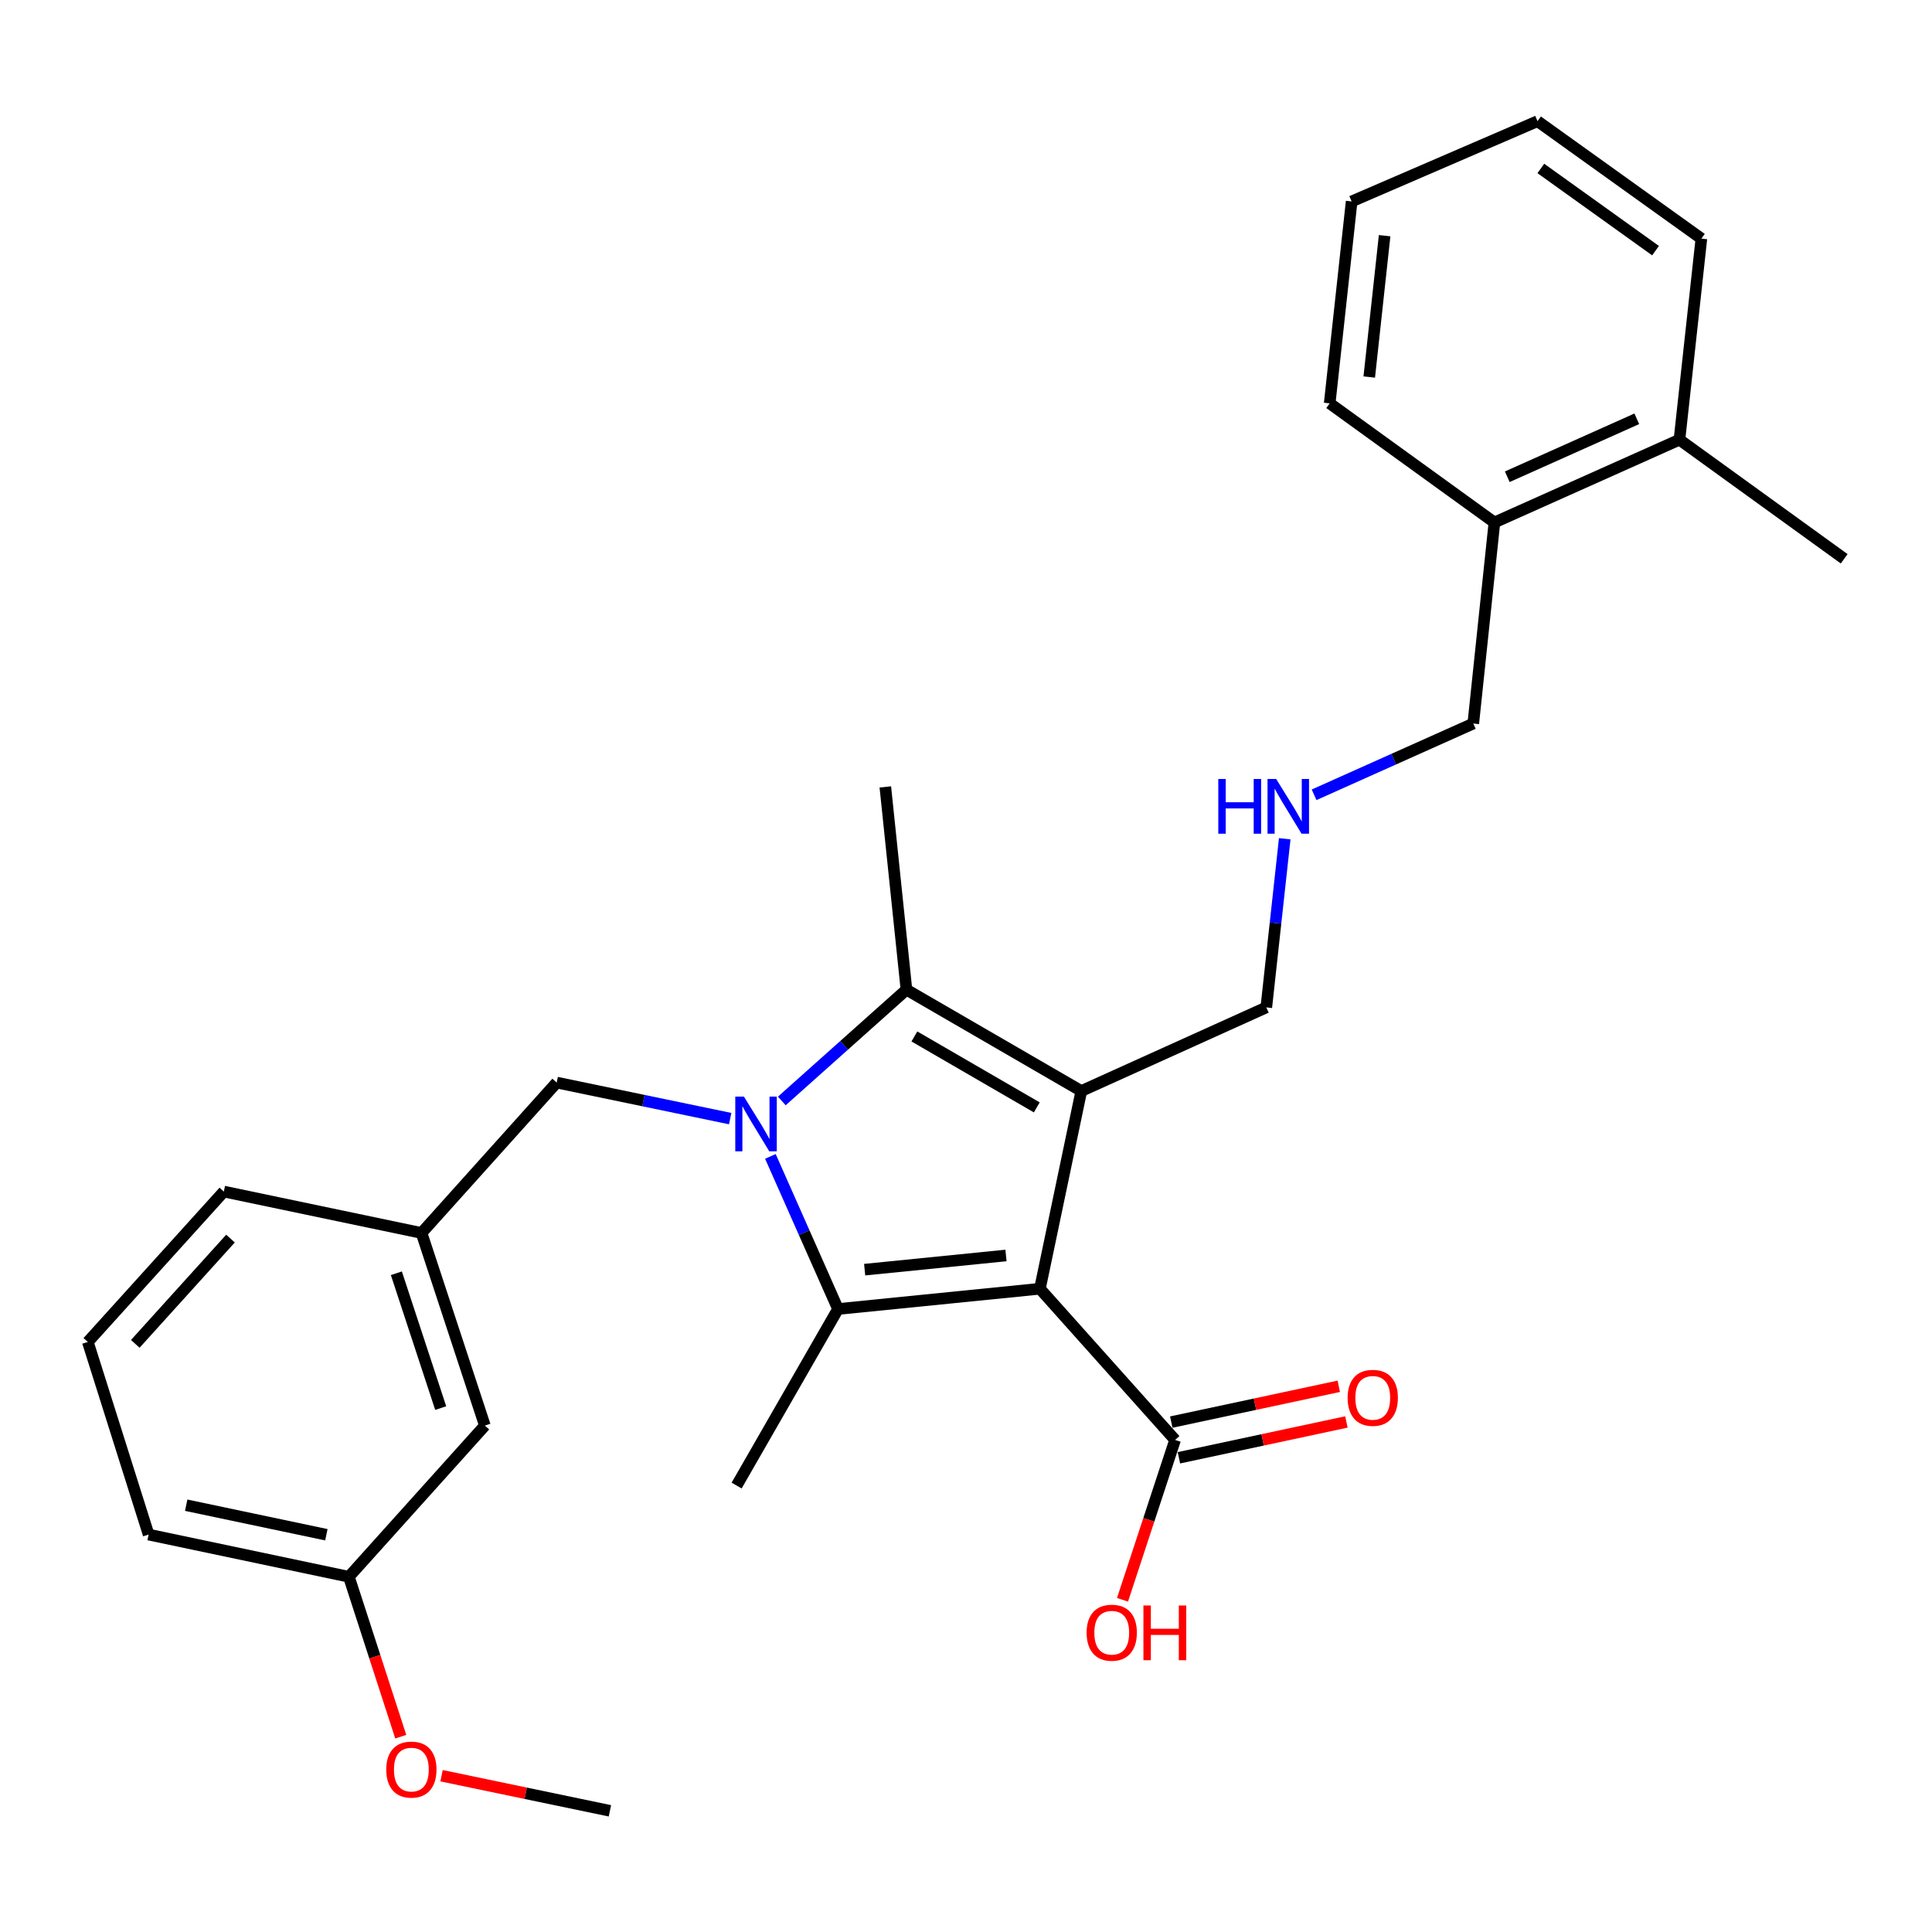 <?xml version='1.0' encoding='iso-8859-1'?>
<svg version='1.1' baseProfile='full'
              xmlns='http://www.w3.org/2000/svg'
                      xmlns:rdkit='http://www.rdkit.org/xml'
                      xmlns:xlink='http://www.w3.org/1999/xlink'
                  xml:space='preserve'
width='1000px' height='1000px' viewBox='0 0 1000 1000'>
<!-- END OF HEADER -->
<rect style='opacity:1.0;fill:#FFFFFF;stroke:none' width='1000' height='1000' x='0' y='0'> </rect>
<path class='bond-1' d='M 538.253,667.05 L 559.688,564.713' style='fill:none;fill-rule:evenodd;stroke:#000000;stroke-width:6px;stroke-linecap:butt;stroke-linejoin:miter;stroke-opacity:1' />
<path class='bond-2' d='M 538.253,667.05 L 433.755,677.542' style='fill:none;fill-rule:evenodd;stroke:#000000;stroke-width:6px;stroke-linecap:butt;stroke-linejoin:miter;stroke-opacity:1' />
<path class='bond-2' d='M 520.692,649.833 L 447.543,657.177' style='fill:none;fill-rule:evenodd;stroke:#000000;stroke-width:6px;stroke-linecap:butt;stroke-linejoin:miter;stroke-opacity:1' />
<path class='bond-4' d='M 538.253,667.05 L 608.223,745.308' style='fill:none;fill-rule:evenodd;stroke:#000000;stroke-width:6px;stroke-linecap:butt;stroke-linejoin:miter;stroke-opacity:1' />
<path class='bond-0' d='M 398.751,598.552 L 416.253,638.047' style='fill:none;fill-rule:evenodd;stroke:#0000FF;stroke-width:6px;stroke-linecap:butt;stroke-linejoin:miter;stroke-opacity:1' />
<path class='bond-0' d='M 416.253,638.047 L 433.755,677.542' style='fill:none;fill-rule:evenodd;stroke:#000000;stroke-width:6px;stroke-linecap:butt;stroke-linejoin:miter;stroke-opacity:1' />
<path class='bond-5' d='M 377.941,578.994 L 333.04,569.666' style='fill:none;fill-rule:evenodd;stroke:#0000FF;stroke-width:6px;stroke-linecap:butt;stroke-linejoin:miter;stroke-opacity:1' />
<path class='bond-5' d='M 333.04,569.666 L 288.14,560.338' style='fill:none;fill-rule:evenodd;stroke:#000000;stroke-width:6px;stroke-linecap:butt;stroke-linejoin:miter;stroke-opacity:1' />
<path class='bond-28' d='M 404.665,569.853 L 436.92,541.054' style='fill:none;fill-rule:evenodd;stroke:#0000FF;stroke-width:6px;stroke-linecap:butt;stroke-linejoin:miter;stroke-opacity:1' />
<path class='bond-28' d='M 436.92,541.054 L 469.175,512.254' style='fill:none;fill-rule:evenodd;stroke:#000000;stroke-width:6px;stroke-linecap:butt;stroke-linejoin:miter;stroke-opacity:1' />
<path class='bond-3' d='M 559.688,564.713 L 469.175,512.254' style='fill:none;fill-rule:evenodd;stroke:#000000;stroke-width:6px;stroke-linecap:butt;stroke-linejoin:miter;stroke-opacity:1' />
<path class='bond-3' d='M 536.641,573.184 L 473.282,536.462' style='fill:none;fill-rule:evenodd;stroke:#000000;stroke-width:6px;stroke-linecap:butt;stroke-linejoin:miter;stroke-opacity:1' />
<path class='bond-7' d='M 559.688,564.713 L 655.436,521.435' style='fill:none;fill-rule:evenodd;stroke:#000000;stroke-width:6px;stroke-linecap:butt;stroke-linejoin:miter;stroke-opacity:1' />
<path class='bond-12' d='M 433.755,677.542 L 381.275,768.925' style='fill:none;fill-rule:evenodd;stroke:#000000;stroke-width:6px;stroke-linecap:butt;stroke-linejoin:miter;stroke-opacity:1' />
<path class='bond-15' d='M 469.175,512.254 L 458.243,407.305' style='fill:none;fill-rule:evenodd;stroke:#000000;stroke-width:6px;stroke-linecap:butt;stroke-linejoin:miter;stroke-opacity:1' />
<path class='bond-6' d='M 610.197,754.542 L 653.547,745.274' style='fill:none;fill-rule:evenodd;stroke:#000000;stroke-width:6px;stroke-linecap:butt;stroke-linejoin:miter;stroke-opacity:1' />
<path class='bond-6' d='M 653.547,745.274 L 696.897,736.005' style='fill:none;fill-rule:evenodd;stroke:#FF0000;stroke-width:6px;stroke-linecap:butt;stroke-linejoin:miter;stroke-opacity:1' />
<path class='bond-6' d='M 606.248,736.074 L 649.598,726.806' style='fill:none;fill-rule:evenodd;stroke:#000000;stroke-width:6px;stroke-linecap:butt;stroke-linejoin:miter;stroke-opacity:1' />
<path class='bond-6' d='M 649.598,726.806 L 692.948,717.538' style='fill:none;fill-rule:evenodd;stroke:#FF0000;stroke-width:6px;stroke-linecap:butt;stroke-linejoin:miter;stroke-opacity:1' />
<path class='bond-13' d='M 608.223,745.308 L 594.615,786.683' style='fill:none;fill-rule:evenodd;stroke:#000000;stroke-width:6px;stroke-linecap:butt;stroke-linejoin:miter;stroke-opacity:1' />
<path class='bond-13' d='M 594.615,786.683 L 581.008,828.057' style='fill:none;fill-rule:evenodd;stroke:#FF0000;stroke-width:6px;stroke-linecap:butt;stroke-linejoin:miter;stroke-opacity:1' />
<path class='bond-8' d='M 288.14,560.338 L 218.181,638.187' style='fill:none;fill-rule:evenodd;stroke:#000000;stroke-width:6px;stroke-linecap:butt;stroke-linejoin:miter;stroke-opacity:1' />
<path class='bond-9' d='M 655.436,521.435 L 660.205,477.789' style='fill:none;fill-rule:evenodd;stroke:#000000;stroke-width:6px;stroke-linecap:butt;stroke-linejoin:miter;stroke-opacity:1' />
<path class='bond-9' d='M 660.205,477.789 L 664.975,434.144' style='fill:none;fill-rule:evenodd;stroke:#0000FF;stroke-width:6px;stroke-linecap:butt;stroke-linejoin:miter;stroke-opacity:1' />
<path class='bond-14' d='M 218.181,638.187 L 250.967,737.88' style='fill:none;fill-rule:evenodd;stroke:#000000;stroke-width:6px;stroke-linecap:butt;stroke-linejoin:miter;stroke-opacity:1' />
<path class='bond-14' d='M 205.159,659.041 L 228.109,728.826' style='fill:none;fill-rule:evenodd;stroke:#000000;stroke-width:6px;stroke-linecap:butt;stroke-linejoin:miter;stroke-opacity:1' />
<path class='bond-20' d='M 218.181,638.187 L 115.854,616.752' style='fill:none;fill-rule:evenodd;stroke:#000000;stroke-width:6px;stroke-linecap:butt;stroke-linejoin:miter;stroke-opacity:1' />
<path class='bond-17' d='M 680.172,411.384 L 721.369,392.941' style='fill:none;fill-rule:evenodd;stroke:#0000FF;stroke-width:6px;stroke-linecap:butt;stroke-linejoin:miter;stroke-opacity:1' />
<path class='bond-17' d='M 721.369,392.941 L 762.567,374.497' style='fill:none;fill-rule:evenodd;stroke:#000000;stroke-width:6px;stroke-linecap:butt;stroke-linejoin:miter;stroke-opacity:1' />
<path class='bond-10' d='M 773.51,270.43 L 762.567,374.497' style='fill:none;fill-rule:evenodd;stroke:#000000;stroke-width:6px;stroke-linecap:butt;stroke-linejoin:miter;stroke-opacity:1' />
<path class='bond-11' d='M 773.51,270.43 L 869.279,227.581' style='fill:none;fill-rule:evenodd;stroke:#000000;stroke-width:6px;stroke-linecap:butt;stroke-linejoin:miter;stroke-opacity:1' />
<path class='bond-11' d='M 780.163,246.764 L 847.201,216.77' style='fill:none;fill-rule:evenodd;stroke:#000000;stroke-width:6px;stroke-linecap:butt;stroke-linejoin:miter;stroke-opacity:1' />
<path class='bond-23' d='M 773.51,270.43 L 688.243,208.78' style='fill:none;fill-rule:evenodd;stroke:#000000;stroke-width:6px;stroke-linecap:butt;stroke-linejoin:miter;stroke-opacity:1' />
<path class='bond-21' d='M 869.279,227.581 L 954.545,289.231' style='fill:none;fill-rule:evenodd;stroke:#000000;stroke-width:6px;stroke-linecap:butt;stroke-linejoin:miter;stroke-opacity:1' />
<path class='bond-22' d='M 869.279,227.581 L 880.631,123.503' style='fill:none;fill-rule:evenodd;stroke:#000000;stroke-width:6px;stroke-linecap:butt;stroke-linejoin:miter;stroke-opacity:1' />
<path class='bond-16' d='M 250.967,737.88 L 180.578,816.138' style='fill:none;fill-rule:evenodd;stroke:#000000;stroke-width:6px;stroke-linecap:butt;stroke-linejoin:miter;stroke-opacity:1' />
<path class='bond-18' d='M 180.578,816.138 L 194.003,857.525' style='fill:none;fill-rule:evenodd;stroke:#000000;stroke-width:6px;stroke-linecap:butt;stroke-linejoin:miter;stroke-opacity:1' />
<path class='bond-18' d='M 194.003,857.525 L 207.429,898.911' style='fill:none;fill-rule:evenodd;stroke:#FF0000;stroke-width:6px;stroke-linecap:butt;stroke-linejoin:miter;stroke-opacity:1' />
<path class='bond-29' d='M 180.578,816.138 L 76.93,794.294' style='fill:none;fill-rule:evenodd;stroke:#000000;stroke-width:6px;stroke-linecap:butt;stroke-linejoin:miter;stroke-opacity:1' />
<path class='bond-29' d='M 168.925,794.382 L 96.372,779.091' style='fill:none;fill-rule:evenodd;stroke:#000000;stroke-width:6px;stroke-linecap:butt;stroke-linejoin:miter;stroke-opacity:1' />
<path class='bond-25' d='M 228.549,919.109 L 272.12,928.193' style='fill:none;fill-rule:evenodd;stroke:#FF0000;stroke-width:6px;stroke-linecap:butt;stroke-linejoin:miter;stroke-opacity:1' />
<path class='bond-25' d='M 272.12,928.193 L 315.691,937.276' style='fill:none;fill-rule:evenodd;stroke:#000000;stroke-width:6px;stroke-linecap:butt;stroke-linejoin:miter;stroke-opacity:1' />
<path class='bond-19' d='M 45.455,694.591 L 115.854,616.752' style='fill:none;fill-rule:evenodd;stroke:#000000;stroke-width:6px;stroke-linecap:butt;stroke-linejoin:miter;stroke-opacity:1' />
<path class='bond-19' d='M 70.021,695.583 L 119.301,641.096' style='fill:none;fill-rule:evenodd;stroke:#000000;stroke-width:6px;stroke-linecap:butt;stroke-linejoin:miter;stroke-opacity:1' />
<path class='bond-24' d='M 45.455,694.591 L 76.93,794.294' style='fill:none;fill-rule:evenodd;stroke:#000000;stroke-width:6px;stroke-linecap:butt;stroke-linejoin:miter;stroke-opacity:1' />
<path class='bond-30' d='M 880.631,123.503 L 795.815,62.724' style='fill:none;fill-rule:evenodd;stroke:#000000;stroke-width:6px;stroke-linecap:butt;stroke-linejoin:miter;stroke-opacity:1' />
<path class='bond-30' d='M 856.908,129.737 L 797.537,87.192' style='fill:none;fill-rule:evenodd;stroke:#000000;stroke-width:6px;stroke-linecap:butt;stroke-linejoin:miter;stroke-opacity:1' />
<path class='bond-27' d='M 688.243,208.78 L 699.606,104.271' style='fill:none;fill-rule:evenodd;stroke:#000000;stroke-width:6px;stroke-linecap:butt;stroke-linejoin:miter;stroke-opacity:1' />
<path class='bond-27' d='M 708.722,195.145 L 716.676,121.989' style='fill:none;fill-rule:evenodd;stroke:#000000;stroke-width:6px;stroke-linecap:butt;stroke-linejoin:miter;stroke-opacity:1' />
<path class='bond-26' d='M 795.815,62.724 L 699.606,104.271' style='fill:none;fill-rule:evenodd;stroke:#000000;stroke-width:6px;stroke-linecap:butt;stroke-linejoin:miter;stroke-opacity:1' />
<path  class='atom-1' d='M 385.056 567.613
L 394.336 582.613
Q 395.256 584.093, 396.736 586.773
Q 398.216 589.453, 398.296 589.613
L 398.296 567.613
L 402.056 567.613
L 402.056 595.933
L 398.176 595.933
L 388.216 579.533
Q 387.056 577.613, 385.816 575.413
Q 384.616 573.213, 384.256 572.533
L 384.256 595.933
L 380.576 595.933
L 380.576 567.613
L 385.056 567.613
' fill='#0000FF'/>
<path  class='atom-7' d='M 697.538 723.513
Q 697.538 716.713, 700.898 712.913
Q 704.258 709.113, 710.538 709.113
Q 716.818 709.113, 720.178 712.913
Q 723.538 716.713, 723.538 723.513
Q 723.538 730.393, 720.138 734.313
Q 716.738 738.193, 710.538 738.193
Q 704.298 738.193, 700.898 734.313
Q 697.538 730.433, 697.538 723.513
M 710.538 734.993
Q 714.858 734.993, 717.178 732.113
Q 719.538 729.193, 719.538 723.513
Q 719.538 717.953, 717.178 715.153
Q 714.858 712.313, 710.538 712.313
Q 706.218 712.313, 703.858 715.113
Q 701.538 717.913, 701.538 723.513
Q 701.538 729.233, 703.858 732.113
Q 706.218 734.993, 710.538 734.993
' fill='#FF0000'/>
<path  class='atom-10' d='M 630.589 403.207
L 634.429 403.207
L 634.429 415.247
L 648.909 415.247
L 648.909 403.207
L 652.749 403.207
L 652.749 431.527
L 648.909 431.527
L 648.909 418.447
L 634.429 418.447
L 634.429 431.527
L 630.589 431.527
L 630.589 403.207
' fill='#0000FF'/>
<path  class='atom-10' d='M 660.549 403.207
L 669.829 418.207
Q 670.749 419.687, 672.229 422.367
Q 673.709 425.047, 673.789 425.207
L 673.789 403.207
L 677.549 403.207
L 677.549 431.527
L 673.669 431.527
L 663.709 415.127
Q 662.549 413.207, 661.309 411.007
Q 660.109 408.807, 659.749 408.127
L 659.749 431.527
L 656.069 431.527
L 656.069 403.207
L 660.549 403.207
' fill='#0000FF'/>
<path  class='atom-14' d='M 562.436 845.081
Q 562.436 838.281, 565.796 834.481
Q 569.156 830.681, 575.436 830.681
Q 581.716 830.681, 585.076 834.481
Q 588.436 838.281, 588.436 845.081
Q 588.436 851.961, 585.036 855.881
Q 581.636 859.761, 575.436 859.761
Q 569.196 859.761, 565.796 855.881
Q 562.436 852.001, 562.436 845.081
M 575.436 856.561
Q 579.756 856.561, 582.076 853.681
Q 584.436 850.761, 584.436 845.081
Q 584.436 839.521, 582.076 836.721
Q 579.756 833.881, 575.436 833.881
Q 571.116 833.881, 568.756 836.681
Q 566.436 839.481, 566.436 845.081
Q 566.436 850.801, 568.756 853.681
Q 571.116 856.561, 575.436 856.561
' fill='#FF0000'/>
<path  class='atom-14' d='M 591.836 831.001
L 595.676 831.001
L 595.676 843.041
L 610.156 843.041
L 610.156 831.001
L 613.996 831.001
L 613.996 859.321
L 610.156 859.321
L 610.156 846.241
L 595.676 846.241
L 595.676 859.321
L 591.836 859.321
L 591.836 831.001
' fill='#FF0000'/>
<path  class='atom-19' d='M 199.924 915.932
Q 199.924 909.132, 203.284 905.332
Q 206.644 901.532, 212.924 901.532
Q 219.204 901.532, 222.564 905.332
Q 225.924 909.132, 225.924 915.932
Q 225.924 922.812, 222.524 926.732
Q 219.124 930.612, 212.924 930.612
Q 206.684 930.612, 203.284 926.732
Q 199.924 922.852, 199.924 915.932
M 212.924 927.412
Q 217.244 927.412, 219.564 924.532
Q 221.924 921.612, 221.924 915.932
Q 221.924 910.372, 219.564 907.572
Q 217.244 904.732, 212.924 904.732
Q 208.604 904.732, 206.244 907.532
Q 203.924 910.332, 203.924 915.932
Q 203.924 921.652, 206.244 924.532
Q 208.604 927.412, 212.924 927.412
' fill='#FF0000'/>
</svg>
